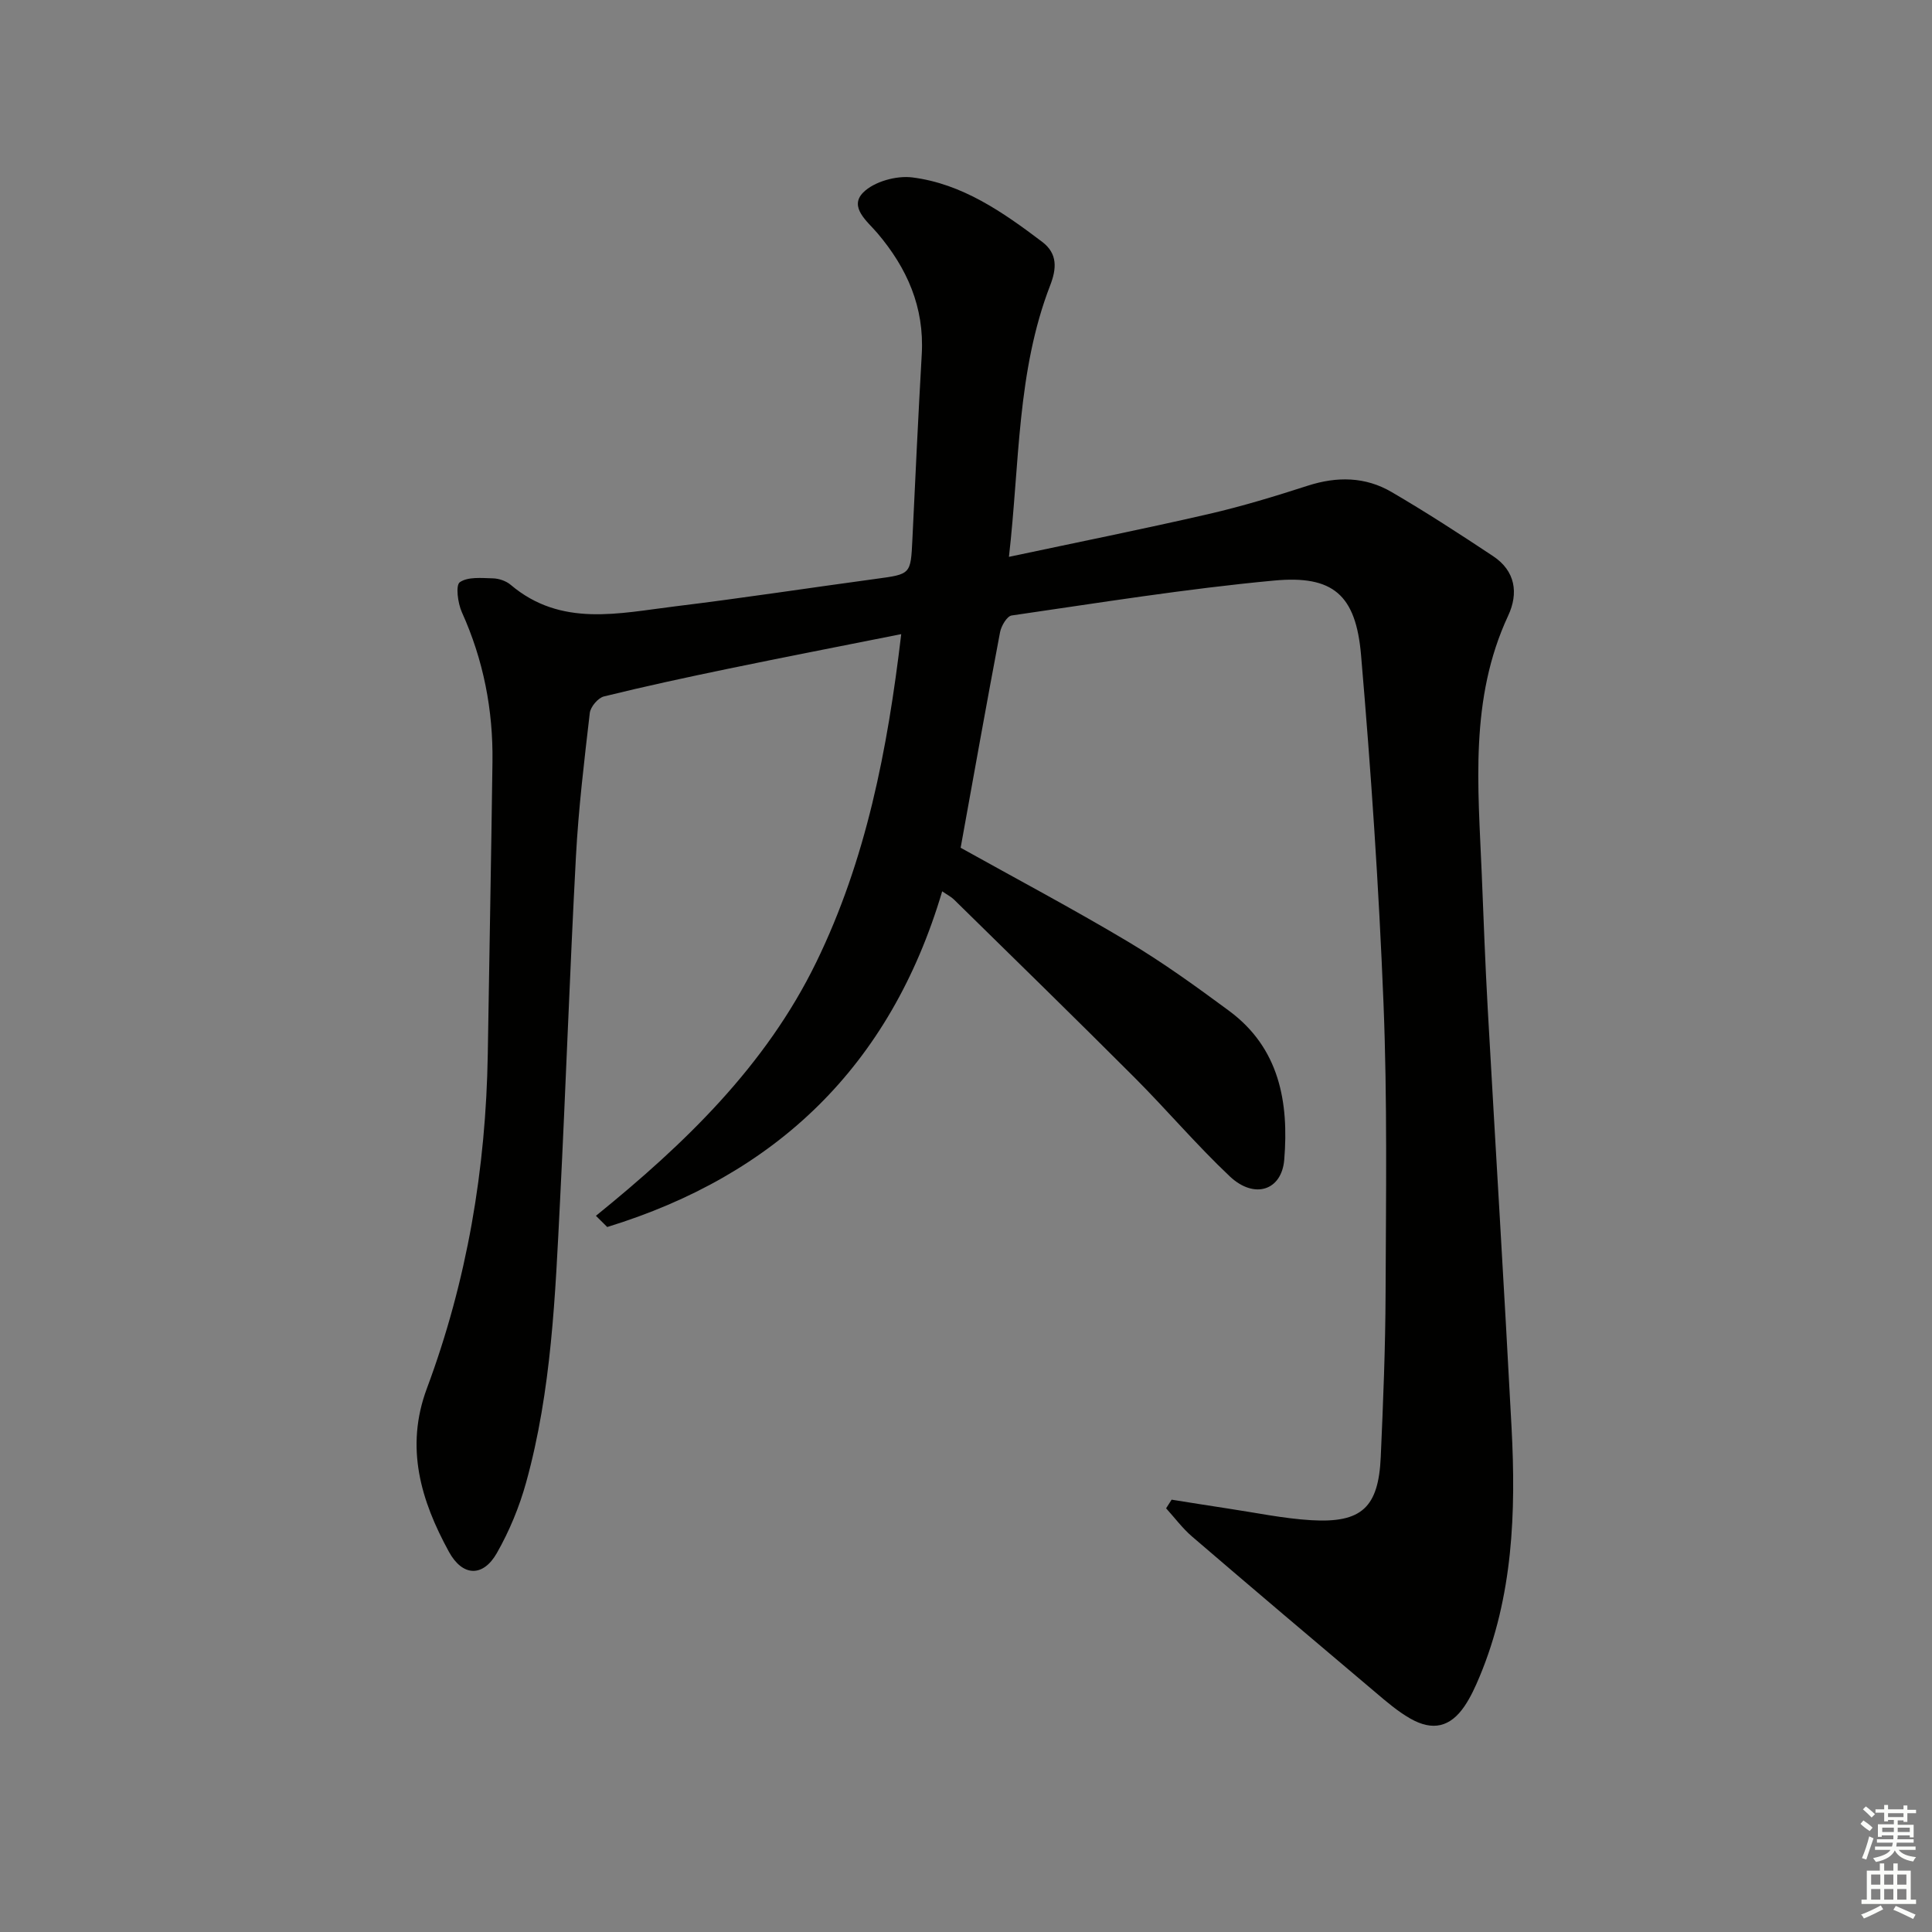 <svg enable-background="new 0 0 400 400" viewBox="0 0 400 400" xmlns="http://www.w3.org/2000/svg"><rect x="0" y="0" width="400" height="400" fill="#808080" stroke="none"/><path d="m242.57 310.49c3.88.61 7.75 1.25 11.63 1.83 5.75.86 11.48 2.07 17.25 2.42 10.47.62 13.95-2.63 14.42-13.08.5-11.3.96-22.62 1-33.93.08-20 .37-40.01-.43-59.98-.96-24.07-2.59-48.13-4.65-72.14-1.07-12.45-5.77-16.56-18.02-15.41-18.17 1.69-36.24 4.61-54.32 7.23-.97.14-2.15 2.16-2.4 3.46-2.81 14.82-5.45 29.67-8.16 44.63 11.21 6.25 23.09 12.55 34.63 19.43 7.26 4.33 14.16 9.32 20.97 14.35 10.41 7.71 12.37 18.91 11.4 30.79-.52 6.42-6.21 8.24-11.27 3.47-6.89-6.5-13.05-13.78-19.75-20.49-12.36-12.37-24.88-24.58-37.36-36.83-.57-.56-1.33-.94-2.44-1.7-10.76 36.31-34.5 58.79-69.35 69.5-.78-.77-1.56-1.55-2.34-2.32 18.34-14.86 35.16-31.02 45.63-52.53 10.31-21.17 14.73-43.87 17.58-67.9-12.23 2.44-24.05 4.73-35.84 7.17-8.6 1.78-17.19 3.63-25.71 5.73-1.22.3-2.78 2.15-2.93 3.42-1.15 9.9-2.34 19.81-2.87 29.75-1.27 23.75-2.09 47.53-3.29 71.29-.99 19.58-1.75 39.23-7.02 58.27-1.4 5.06-3.47 10.07-6.06 14.62-2.86 5.03-7.1 4.89-9.92-.25-5.81-10.61-9.13-21.61-4.57-33.83 8.32-22.31 12.23-45.48 12.61-69.26.32-20.15.7-40.29.97-60.44.15-10.78-1.87-21.13-6.34-31.02-.84-1.87-1.32-5.58-.42-6.2 1.68-1.16 4.5-.86 6.84-.8 1.26.03 2.75.54 3.7 1.35 10.44 8.83 22.43 5.86 34.11 4.44 13.85-1.69 27.65-3.81 41.48-5.68 7.25-.98 7.22-.92 7.57-8.16.61-12.79 1.21-25.58 1.94-38.36.55-9.73-3.03-17.82-9.2-25.08-2.05-2.41-5.93-5.36-2.93-8.39 2.24-2.26 6.86-3.54 10.15-3.13 10.35 1.3 18.78 7.19 26.91 13.34 3.26 2.47 2.97 5.6 1.67 8.98-6.91 17.84-6.32 36.78-8.55 56.24 14.21-3.02 27.81-5.75 41.32-8.86 6.95-1.6 13.79-3.69 20.58-5.88 6.03-1.94 11.89-1.86 17.31 1.31 7.16 4.18 14.13 8.7 21.04 13.29 4.61 3.06 5.29 7.66 3.1 12.34-8.03 17.23-6.2 35.39-5.46 53.47.38 9.3.72 18.61 1.24 27.91 1.62 28.89 3.41 57.77 4.93 86.67.93 17.55.31 34.97-6.59 51.53-.89 2.13-1.86 4.28-3.15 6.18-2.95 4.33-6.58 5.21-11.24 2.55-2.57-1.47-4.88-3.45-7.15-5.38-12.71-10.73-25.4-21.47-38.02-32.3-1.99-1.71-3.59-3.88-5.37-5.84.38-.59.76-1.19 1.14-1.79z" fill="#010100"/><g fill="#fbfcfa"><path d="m385.2 377.6.6-.7c.6.4 1.3.9 1.9 1.5l-.6.7c-.8-.5-1.4-1-1.9-1.5zm.3 7.1c.6-1.4 1.1-2.9 1.5-4.5.3.1.6.3.9.4-.5 1.4-1 2.9-1.5 4.4zm.2-10.1.6-.6c.7.5 1.3 1.1 1.9 1.6l-.7.7c-.6-.6-1.2-1.2-1.8-1.7zm8.4-.8h.8v.9h1.8v.7h-1.8v1.8h-.8v-.3h-1.2v.9h3.3v2.6h-.8v-.4h-2.5c0 .3 0 .6-.1.8h3.4v.7h-3.5c0 .3-.1.6-.1.8h4v.7h-3.5c.7.9 1.9 1.3 3.6 1.5-.2.2-.4.5-.6.9-1.9-.3-3.2-1.1-3.8-2.3-.5 1.1-1.8 2-3.9 2.4-.2-.3-.4-.5-.6-.8 1.9-.4 3.1-.9 3.6-1.7h-3.2v-.7h3.5c.1-.2.1-.5.2-.8h-3.3v-.7h3.4c0-.2 0-.5 0-.8h-2.4v.3h-.8v-2.6h3.3v-.9h-1.2v.3h-.8v-1.8h-1.8v-.7h1.8v-.9h.8v.9h3.2zm-4.4 5.5h2.4c0-.3 0-.6 0-.9h-2.4zm1.2-3.1h3.2v-.8h-3.2zm4.4 2.2h-2.4v.9h2.5v-.9z"/><path d="m389.2 385.8h.9v1.5h1.9v-1.5h.9v1.5h2.7v6h1.1v.9h-11.3v-.9h1.1v-6h2.7zm.2 8.7.5.8c-1.2.6-2.5 1.3-4 1.9-.2-.3-.3-.6-.6-.8 1.6-.6 3-1.3 4.1-1.9zm-2-4.3h1.9v-2.1h-1.9zm0 3.1h1.9v-2.2h-1.9zm2.7-3.1h1.9v-2.1h-1.9zm0 3.1h1.9v-2.2h-1.9zm2.4 1.3c1.4.6 2.7 1.2 4.1 1.8l-.5.9c-1.5-.7-2.8-1.4-4.1-1.9zm2.2-6.5h-1.9v2.1h1.9zm-1.9 5.2h1.9v-2.2h-1.9z"/></g></svg>